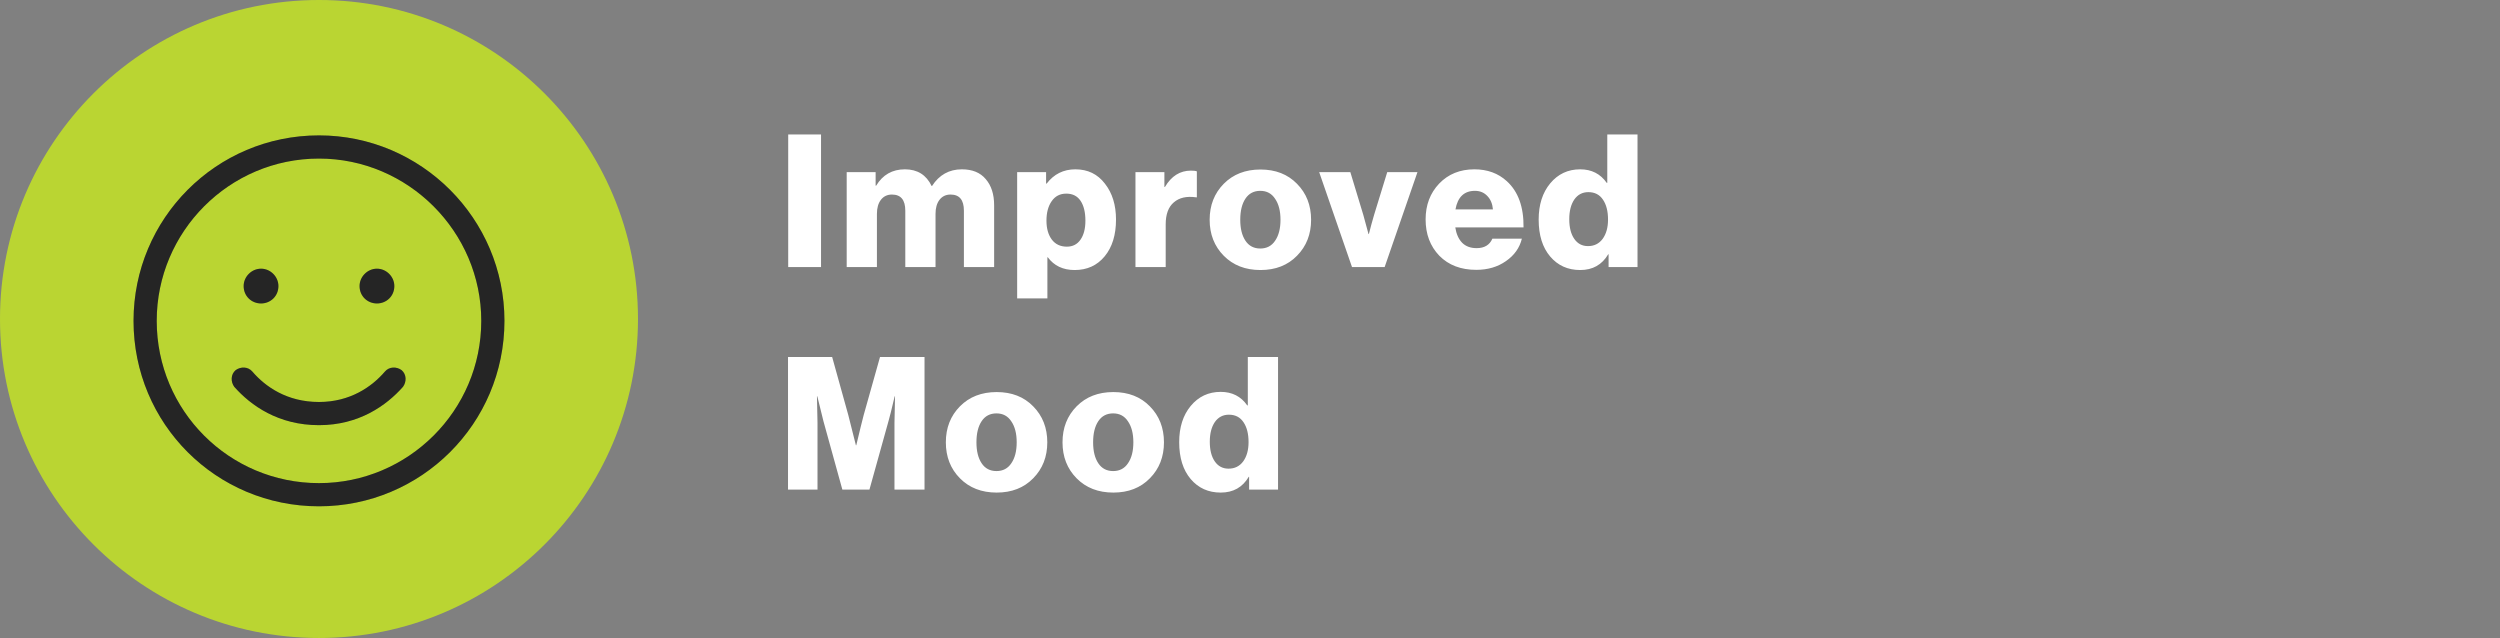 <svg width="337" height="86" viewBox="0 0 337 86" fill="none" xmlns="http://www.w3.org/2000/svg">
<rect x="0" y="0" width="337" height="86" fill="#808080" stroke="none"/>
<circle cx="43" cy="43" r="43" fill="#BAD532"/>
<path d="M43 54.188C47.199 54.188 50.129 52.137 51.887 50.086C52.473 49.402 53.449 49.402 54.133 49.891C54.816 50.477 54.816 51.453 54.328 52.137C52.082 54.676 48.371 57.312 43 57.312C37.531 57.312 33.82 54.676 31.574 52.137C31.086 51.453 31.086 50.477 31.77 49.891C32.453 49.402 33.43 49.402 34.016 50.086C35.773 52.137 38.703 54.188 43 54.188ZM37.531 38.562C37.531 39.93 36.457 40.906 35.188 40.906C33.918 40.906 32.844 39.93 32.844 38.562C32.844 37.293 33.918 36.219 35.188 36.219C36.457 36.219 37.531 37.293 37.531 38.562ZM48.469 38.562C48.469 37.293 49.543 36.219 50.812 36.219C52.082 36.219 53.156 37.293 53.156 38.562C53.156 39.93 52.082 40.906 50.812 40.906C49.543 40.906 48.469 39.93 48.469 38.562ZM68 43.25C68 57.117 56.77 68.25 43 68.25C29.133 68.25 18 57.117 18 43.25C18 29.48 29.133 18.25 43 18.25C56.77 18.25 68 29.48 68 43.25ZM43 21.375C30.891 21.375 21.125 31.238 21.125 43.25C21.125 55.359 30.891 65.125 43 65.125C55.012 65.125 64.875 55.359 64.875 43.25C64.875 31.238 55.012 21.375 43 21.375Z" fill="#2E2E2E"/>
<path d="M43 54.188C47.199 54.188 50.129 52.137 51.887 50.086C52.473 49.402 53.449 49.402 54.133 49.891C54.816 50.477 54.816 51.453 54.328 52.137C52.082 54.676 48.371 57.312 43 57.312C37.531 57.312 33.82 54.676 31.574 52.137C31.086 51.453 31.086 50.477 31.77 49.891C32.453 49.402 33.43 49.402 34.016 50.086C35.773 52.137 38.703 54.188 43 54.188ZM37.531 38.562C37.531 39.93 36.457 40.906 35.188 40.906C33.918 40.906 32.844 39.93 32.844 38.562C32.844 37.293 33.918 36.219 35.188 36.219C36.457 36.219 37.531 37.293 37.531 38.562ZM48.469 38.562C48.469 37.293 49.543 36.219 50.812 36.219C52.082 36.219 53.156 37.293 53.156 38.562C53.156 39.93 52.082 40.906 50.812 40.906C49.543 40.906 48.469 39.93 48.469 38.562ZM68 43.25C68 57.117 56.77 68.25 43 68.25C29.133 68.25 18 57.117 18 43.25C18 29.48 29.133 18.25 43 18.25C56.77 18.25 68 29.48 68 43.25ZM43 21.375C30.891 21.375 21.125 31.238 21.125 43.25C21.125 55.359 30.891 65.125 43 65.125C55.012 65.125 64.875 55.359 64.875 43.25C64.875 31.238 55.012 21.375 43 21.375Z" fill="black" fill-opacity="0.2"/>
<path d="M106.25 36V18.125H110.675V36H106.25ZM114.134 36V23.2H118.034V25.025H118.109C118.993 23.558 120.284 22.825 121.984 22.825C123.668 22.825 124.868 23.575 125.584 25.075H125.634C126.601 23.575 127.943 22.825 129.659 22.825C131.076 22.825 132.151 23.267 132.884 24.15C133.634 25.017 134.009 26.192 134.009 27.675V36H129.934V28.4C129.934 26.95 129.334 26.225 128.134 26.225C127.501 26.225 127.001 26.467 126.634 26.95C126.284 27.417 126.109 28.042 126.109 28.825V36H122.034V28.4C122.034 26.95 121.434 26.225 120.234 26.225C119.601 26.225 119.101 26.467 118.734 26.95C118.384 27.417 118.209 28.042 118.209 28.825V36H114.134ZM137.113 40.225V23.2H141.013V24.75H141.088C142.071 23.467 143.363 22.825 144.963 22.825C146.629 22.825 147.954 23.467 148.938 24.75C149.938 26.017 150.438 27.633 150.438 29.6C150.438 31.667 149.929 33.317 148.913 34.55C147.896 35.783 146.546 36.4 144.863 36.4C143.296 36.4 142.088 35.825 141.238 34.675H141.188V40.225H137.113ZM143.813 33.25C144.596 33.25 145.204 32.942 145.638 32.325C146.088 31.692 146.313 30.833 146.313 29.75C146.313 28.617 146.096 27.725 145.663 27.075C145.229 26.425 144.588 26.1 143.738 26.1C142.888 26.1 142.229 26.442 141.763 27.125C141.296 27.792 141.063 28.667 141.063 29.75C141.063 30.8 141.304 31.65 141.788 32.3C142.271 32.933 142.946 33.25 143.813 33.25ZM153.06 36V23.2H156.96V25.2H157.035C157.902 23.733 159.068 23 160.535 23C160.918 23 161.185 23.033 161.335 23.1V26.6H161.235C159.968 26.417 158.968 26.642 158.235 27.275C157.502 27.892 157.135 28.883 157.135 30.25V36H153.06ZM167.886 32.45C168.353 33.15 169.019 33.5 169.886 33.5C170.753 33.5 171.419 33.15 171.886 32.45C172.369 31.75 172.611 30.808 172.611 29.625C172.611 28.442 172.369 27.5 171.886 26.8C171.419 26.083 170.753 25.725 169.886 25.725C169.019 25.725 168.353 26.075 167.886 26.775C167.419 27.475 167.186 28.425 167.186 29.625C167.186 30.808 167.419 31.75 167.886 32.45ZM174.836 34.475C173.586 35.758 171.944 36.4 169.911 36.4C167.878 36.4 166.228 35.758 164.961 34.475C163.694 33.192 163.061 31.575 163.061 29.625C163.061 27.675 163.694 26.058 164.961 24.775C166.228 23.492 167.878 22.85 169.911 22.85C171.944 22.85 173.586 23.492 174.836 24.775C176.103 26.058 176.736 27.675 176.736 29.625C176.736 31.575 176.103 33.192 174.836 34.475ZM182.25 36L177.825 23.2H182.025L183.775 28.975L184.475 31.55H184.525C184.742 30.683 184.975 29.825 185.225 28.975L187 23.2H191.075L186.65 36H182.25ZM198.997 36.375C196.931 36.375 195.272 35.742 194.022 34.475C192.789 33.192 192.172 31.558 192.172 29.575C192.172 27.642 192.781 26.033 193.997 24.75C195.231 23.467 196.814 22.825 198.747 22.825C200.497 22.825 201.956 23.358 203.122 24.425C204.656 25.825 205.406 27.9 205.372 30.65H196.172C196.306 31.533 196.614 32.225 197.097 32.725C197.581 33.208 198.231 33.45 199.047 33.45C200.097 33.45 200.806 33.025 201.172 32.175H205.147C204.847 33.408 204.131 34.417 202.997 35.2C201.881 35.983 200.547 36.375 198.997 36.375ZM196.197 28.225H201.247C201.181 27.458 200.922 26.85 200.472 26.4C200.039 25.95 199.489 25.725 198.822 25.725C197.372 25.725 196.497 26.558 196.197 28.225ZM213.012 36.4C211.345 36.4 209.995 35.792 208.962 34.575C207.928 33.358 207.412 31.7 207.412 29.6C207.412 27.6 207.928 25.975 208.962 24.725C210.012 23.458 211.362 22.825 213.012 22.825C214.545 22.825 215.737 23.433 216.587 24.65H216.662V18.125H220.737V36H216.837V34.275H216.787C215.953 35.692 214.695 36.4 213.012 36.4ZM214.062 33.175C214.895 33.175 215.553 32.85 216.037 32.2C216.52 31.533 216.762 30.667 216.762 29.6C216.762 28.483 216.537 27.592 216.087 26.925C215.637 26.242 214.978 25.9 214.112 25.9C213.312 25.9 212.678 26.233 212.212 26.9C211.762 27.567 211.537 28.45 211.537 29.55C211.537 30.667 211.762 31.55 212.212 32.2C212.662 32.85 213.278 33.175 214.062 33.175ZM106.225 66V48.125H112.175L114.35 55.95L115.375 60.025H115.425C115.892 58.058 116.225 56.7 116.425 55.95L118.625 48.125H124.625V66H120.575V57L120.65 53.425H120.6C120.183 55.208 119.908 56.317 119.775 56.75L117.2 66H113.55L111 56.775L110.175 53.425H110.125C110.175 55.342 110.2 56.542 110.2 57.025V66H106.225ZM132.325 62.45C132.791 63.15 133.458 63.5 134.325 63.5C135.191 63.5 135.858 63.15 136.325 62.45C136.808 61.75 137.05 60.808 137.05 59.625C137.05 58.442 136.808 57.5 136.325 56.8C135.858 56.083 135.191 55.725 134.325 55.725C133.458 55.725 132.791 56.075 132.325 56.775C131.858 57.475 131.625 58.425 131.625 59.625C131.625 60.808 131.858 61.75 132.325 62.45ZM139.275 64.475C138.025 65.758 136.383 66.4 134.35 66.4C132.316 66.4 130.666 65.758 129.4 64.475C128.133 63.192 127.5 61.575 127.5 59.625C127.5 57.675 128.133 56.058 129.4 54.775C130.666 53.492 132.316 52.85 134.35 52.85C136.383 52.85 138.025 53.492 139.275 54.775C140.541 56.058 141.175 57.675 141.175 59.625C141.175 61.575 140.541 63.192 139.275 64.475ZM148.052 62.45C148.519 63.15 149.185 63.5 150.052 63.5C150.919 63.5 151.585 63.15 152.052 62.45C152.535 61.75 152.777 60.808 152.777 59.625C152.777 58.442 152.535 57.5 152.052 56.8C151.585 56.083 150.919 55.725 150.052 55.725C149.185 55.725 148.519 56.075 148.052 56.775C147.585 57.475 147.352 58.425 147.352 59.625C147.352 60.808 147.585 61.75 148.052 62.45ZM155.002 64.475C153.752 65.758 152.11 66.4 150.077 66.4C148.044 66.4 146.394 65.758 145.127 64.475C143.86 63.192 143.227 61.575 143.227 59.625C143.227 57.675 143.86 56.058 145.127 54.775C146.394 53.492 148.044 52.85 150.077 52.85C152.11 52.85 153.752 53.492 155.002 54.775C156.269 56.058 156.902 57.675 156.902 59.625C156.902 61.575 156.269 63.192 155.002 64.475ZM164.555 66.4C162.888 66.4 161.538 65.792 160.505 64.575C159.471 63.358 158.955 61.7 158.955 59.6C158.955 57.6 159.471 55.975 160.505 54.725C161.555 53.458 162.905 52.825 164.555 52.825C166.088 52.825 167.28 53.433 168.13 54.65H168.205V48.125H172.28V66H168.38V64.275H168.33C167.496 65.692 166.238 66.4 164.555 66.4ZM165.605 63.175C166.438 63.175 167.096 62.85 167.58 62.2C168.063 61.533 168.305 60.667 168.305 59.6C168.305 58.483 168.08 57.592 167.63 56.925C167.18 56.242 166.521 55.9 165.655 55.9C164.855 55.9 164.221 56.233 163.755 56.9C163.305 57.567 163.08 58.45 163.08 59.55C163.08 60.667 163.305 61.55 163.755 62.2C164.205 62.85 164.821 63.175 165.605 63.175Z" fill="white"/>
</svg>
